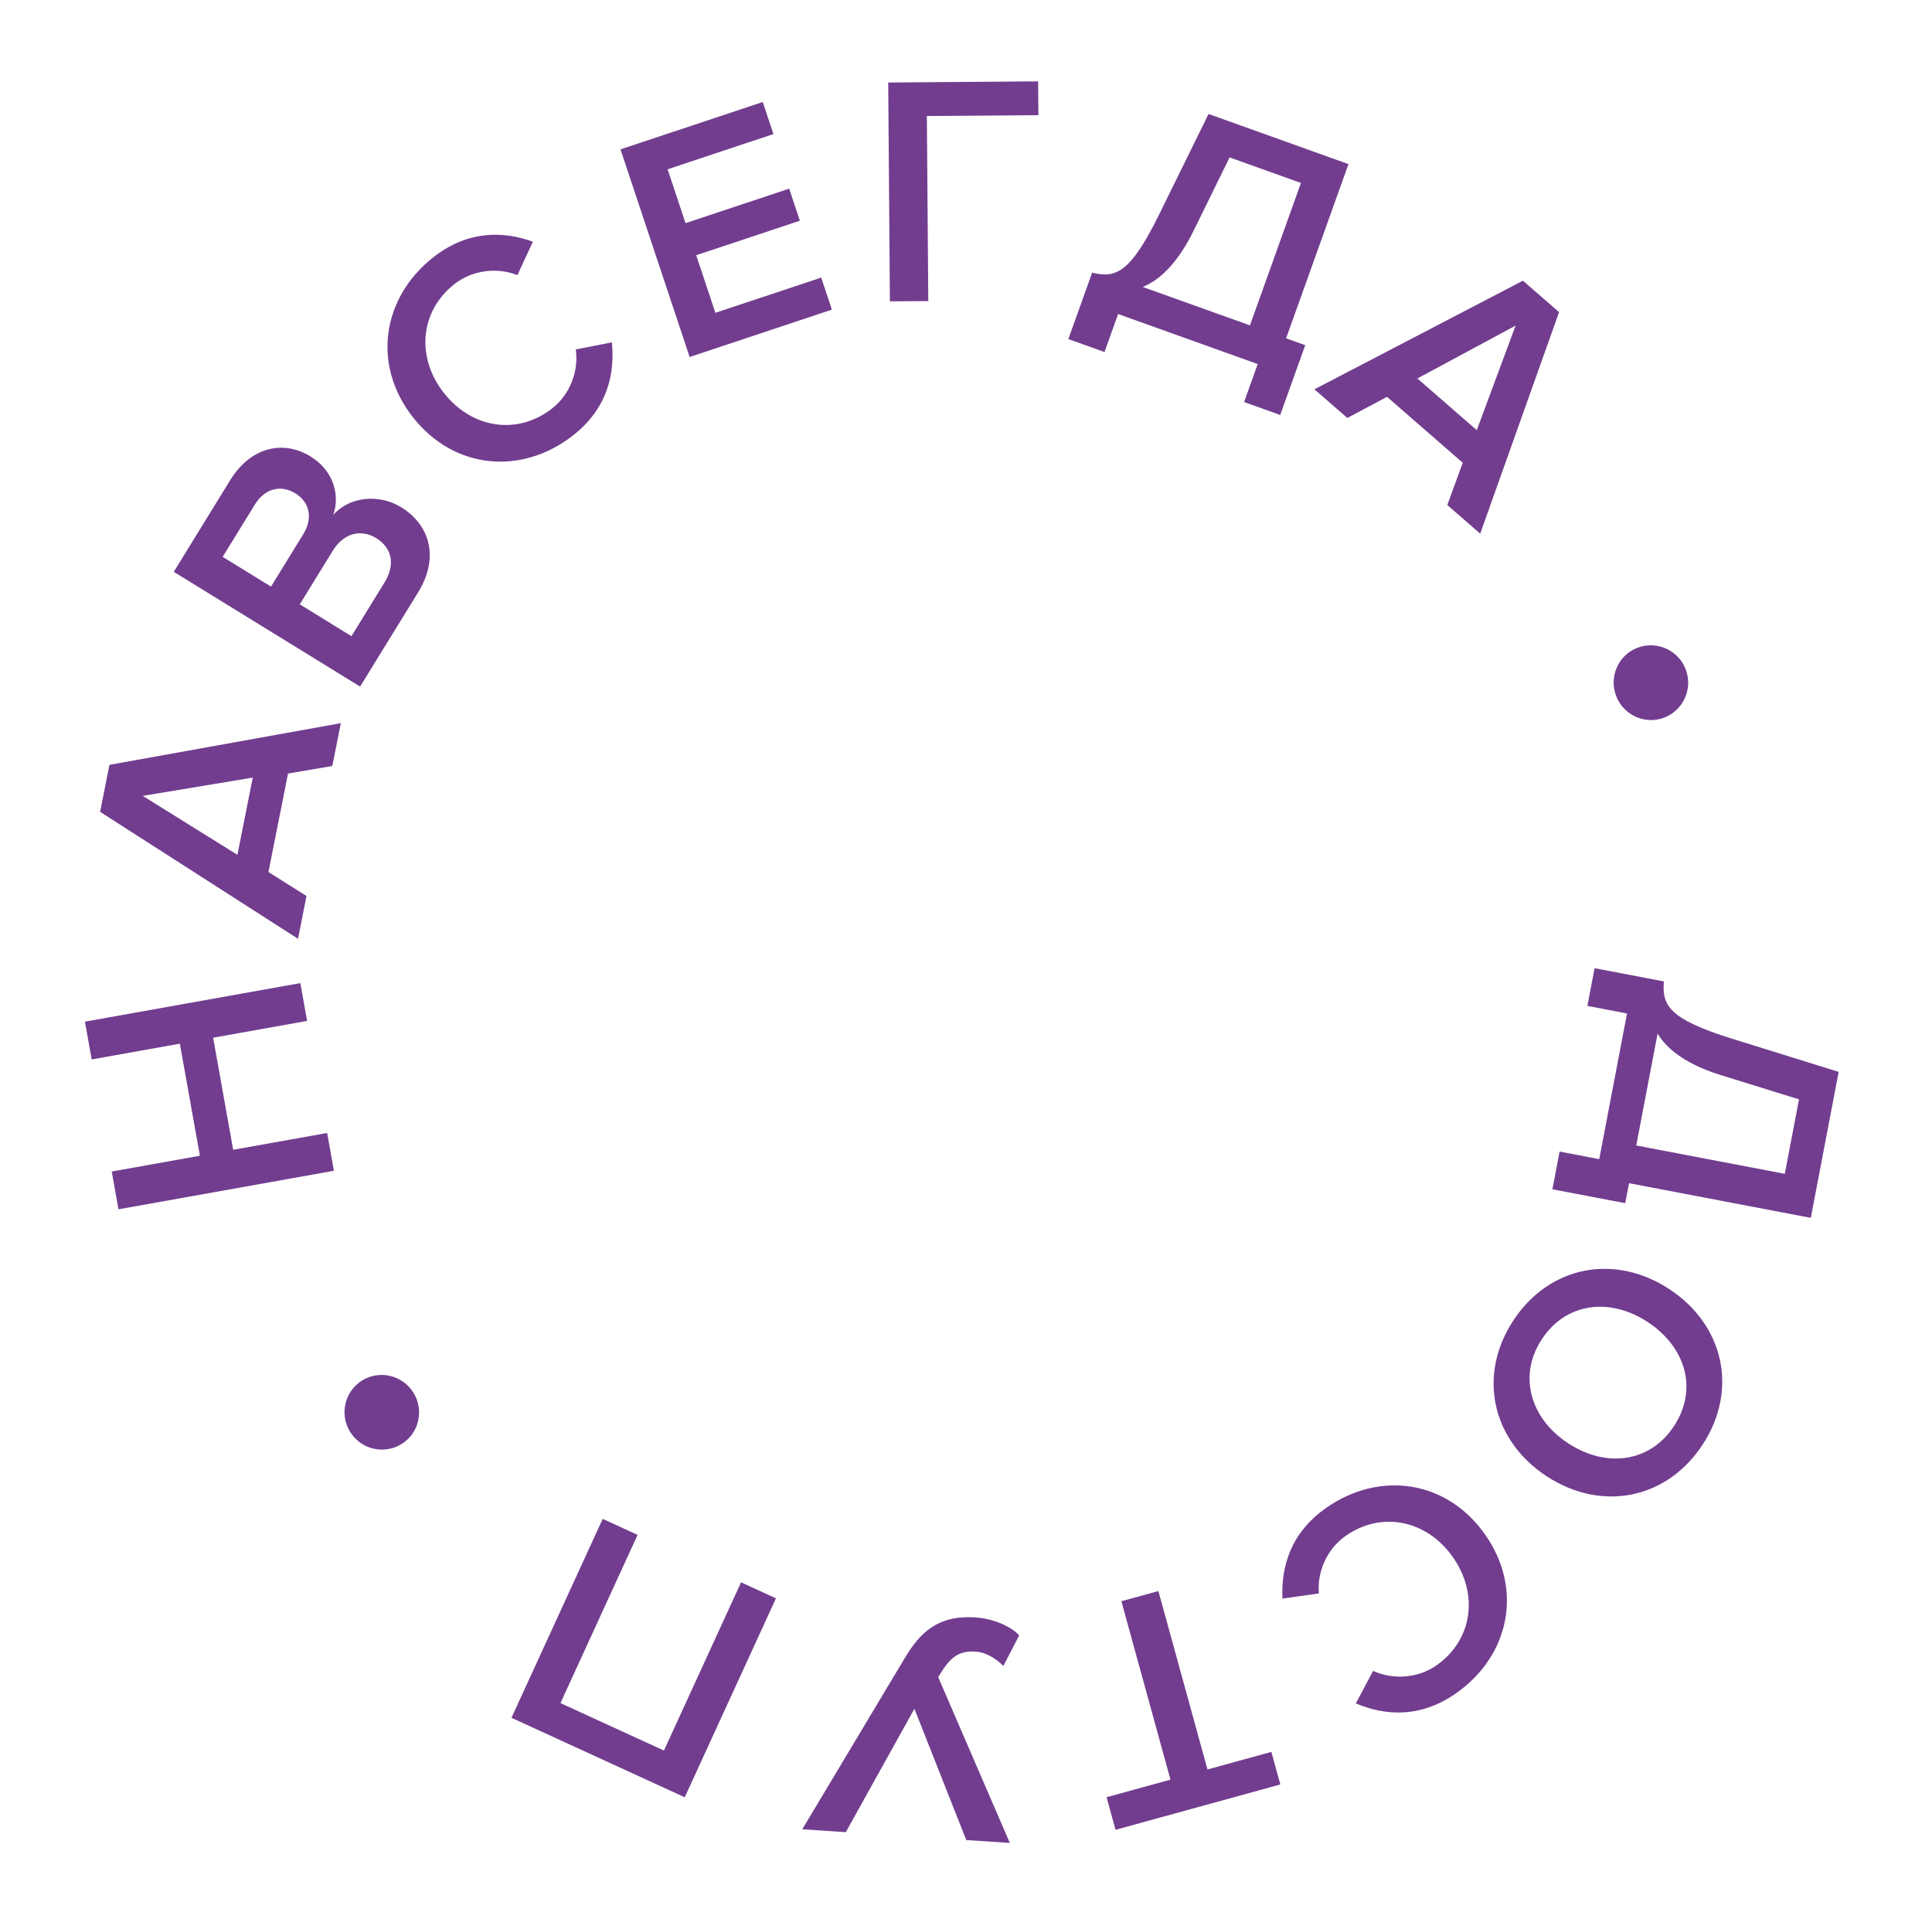 <?xml version="1.0" encoding="UTF-8"?> <svg xmlns="http://www.w3.org/2000/svg" width="318" height="317" viewBox="0 0 318 317" fill="none"> <path d="M262.462 159.345L261.278 165.551L267.802 166.796L263.229 190.772L256.705 189.527L255.521 195.733L267.509 198.02L268.136 194.731L298.053 200.437L302.636 176.408L284.837 170.87C274.62 167.656 273.562 165.421 273.866 161.521L262.462 159.345ZM283.239 176.942L296.11 180.936L293.773 193.189L269.32 188.525L272.831 170.119C274.55 172.921 277.844 175.253 283.239 176.942Z" fill="#723D8F"></path> <path d="M249.088 217.327C243.157 226.353 245.565 237.045 254.546 242.946C263.527 248.848 274.297 246.814 280.227 237.788C286.158 228.762 283.75 218.069 274.77 212.168C265.789 206.267 255.019 208.301 249.088 217.327ZM253.782 220.411C257.785 214.318 265.028 213.521 271.211 217.584C277.439 221.676 279.537 228.611 275.534 234.704C271.56 240.751 264.332 241.623 258.104 237.531C251.922 233.468 249.808 226.458 253.782 220.411Z" fill="#723D8F"></path> <path d="M218.298 248.157C212.325 252.337 210.865 257.972 211.085 263.091L217.089 262.251C216.77 258.783 218.332 254.987 221.518 252.758C227.358 248.671 234.821 250.105 239.155 256.299C243.49 262.493 242.282 269.995 236.442 274.082C233.256 276.312 229.124 276.435 226.006 274.993L223.161 280.345C227.85 282.336 233.689 282.863 239.662 278.684C248.377 272.584 250.812 261.653 244.464 252.583C238.117 243.514 227.013 242.057 218.298 248.157Z" fill="#723D8F"></path> <path d="M184.576 263.53L192.654 292.896L182.137 295.789L183.612 301.151L210.738 293.69L209.263 288.327L198.746 291.22L190.668 261.855L184.576 263.53Z" fill="#723D8F"></path> <path d="M160.533 266.193C154.39 265.79 151.44 268.681 148.948 272.846L132.05 301.067L139.216 301.538L150.508 281.228L159.046 302.841L166.212 303.311L154.422 276.02C156.365 272.792 157.686 271.634 160.596 271.825C162.32 271.939 163.93 272.964 165.149 274.181L167.752 269.157C166.698 267.897 163.766 266.406 160.533 266.193Z" fill="#723D8F"></path> <path d="M99.201 249.979L84.187 282.718L112.705 295.796L127.719 263.057L121.976 260.423L109.281 288.107L92.249 280.296L104.944 252.612L99.201 249.979Z" fill="#723D8F"></path> <path d="M59.08 227.564C56.396 229.655 55.916 233.52 58.006 236.204C60.096 238.887 63.962 239.368 66.645 237.277C69.287 235.22 69.767 231.355 67.677 228.671C65.586 225.987 61.721 225.507 59.08 227.564Z" fill="#723D8F"></path> <path d="M49.435 161.802L13.98 168.144L15.093 174.363L29.604 171.768L32.904 190.213L18.392 192.808L19.504 199.028L54.96 192.686L53.847 186.467L38.379 189.233L35.079 170.788L50.548 168.021L49.435 161.802Z" fill="#723D8F"></path> <path d="M56.099 119.02L18.015 125.878L16.479 133.611L49.05 154.506L50.449 147.462L44.185 143.52L47.405 127.313L54.7 126.064L56.099 119.02ZM41.602 127.977L39.077 140.688L23.497 130.986L41.602 127.977Z" fill="#723D8F"></path> <path d="M68.814 97.501C72.353 91.754 70.766 86.401 66.03 83.484C62.26 81.162 57.353 81.819 54.837 84.772C55.995 81.553 54.949 77.484 51.086 75.106C46.764 72.444 41.344 73.419 37.89 79.028L28.602 94.11L59.271 112.997L68.814 97.501ZM49.901 87.947L44.606 96.545L36.651 91.647L41.946 83.048C43.645 80.29 46.309 79.774 48.608 81.19C50.907 82.606 51.6 85.188 49.901 87.947ZM63.285 95.872L57.848 104.7L49.342 99.462L54.778 90.634C56.675 87.553 59.598 87.133 61.897 88.549C64.564 90.191 65.097 92.929 63.285 95.872Z" fill="#723D8F"></path> <path d="M94.33 71.651C100.064 67.15 101.214 61.443 100.714 56.344L94.766 57.512C95.273 60.957 93.921 64.833 90.862 67.233C85.255 71.633 77.725 70.61 73.058 64.662C68.39 58.715 69.186 51.158 74.794 46.757C77.853 44.357 81.972 44.007 85.165 45.277L87.712 39.777C82.921 38.045 77.062 37.839 71.327 42.339C62.958 48.907 61.126 59.954 67.96 68.663C74.794 77.372 85.961 78.218 94.33 71.651Z" fill="#723D8F"></path> <path d="M136.925 50.962L135.169 45.684L117.748 51.483L114.593 42.005L131.654 36.325L129.898 31.048L112.836 36.728L109.886 27.864L127.306 22.065L125.549 16.788L102.134 24.582L113.511 58.756L136.925 50.962Z" fill="#723D8F"></path> <path d="M152.793 49.548L152.557 19.093L170.917 18.952L170.874 13.39L146.197 13.58L146.475 49.597L152.793 49.548Z" fill="#723D8F"></path> <path d="M175.847 55.807L181.795 57.937L184.035 51.684L207.013 59.914L204.774 66.168L210.721 68.298L214.837 56.809L211.685 55.68L221.955 27.008L198.925 18.759L190.697 35.486C185.941 45.082 183.568 45.781 179.762 44.877L175.847 55.807ZM196.448 38.005L202.388 25.907L214.131 30.113L205.737 53.549L188.096 47.231C191.13 45.966 193.945 43.073 196.448 38.005Z" fill="#723D8F"></path> <path d="M243.637 87.829L256.617 51.373L250.671 46.197L216.35 64.072L221.766 68.788L228.301 65.312L240.763 76.162L238.22 83.113L243.637 87.829ZM243.071 70.797L233.297 62.287L249.46 53.591L243.071 70.797Z" fill="#723D8F"></path> <path d="M274.024 118.068C277.177 116.79 278.694 113.203 277.416 110.05C276.138 106.897 272.551 105.38 269.398 106.658C266.295 107.916 264.778 111.503 266.056 114.656C267.334 117.809 270.921 119.326 274.024 118.068Z" fill="#723D8F"></path> </svg> 